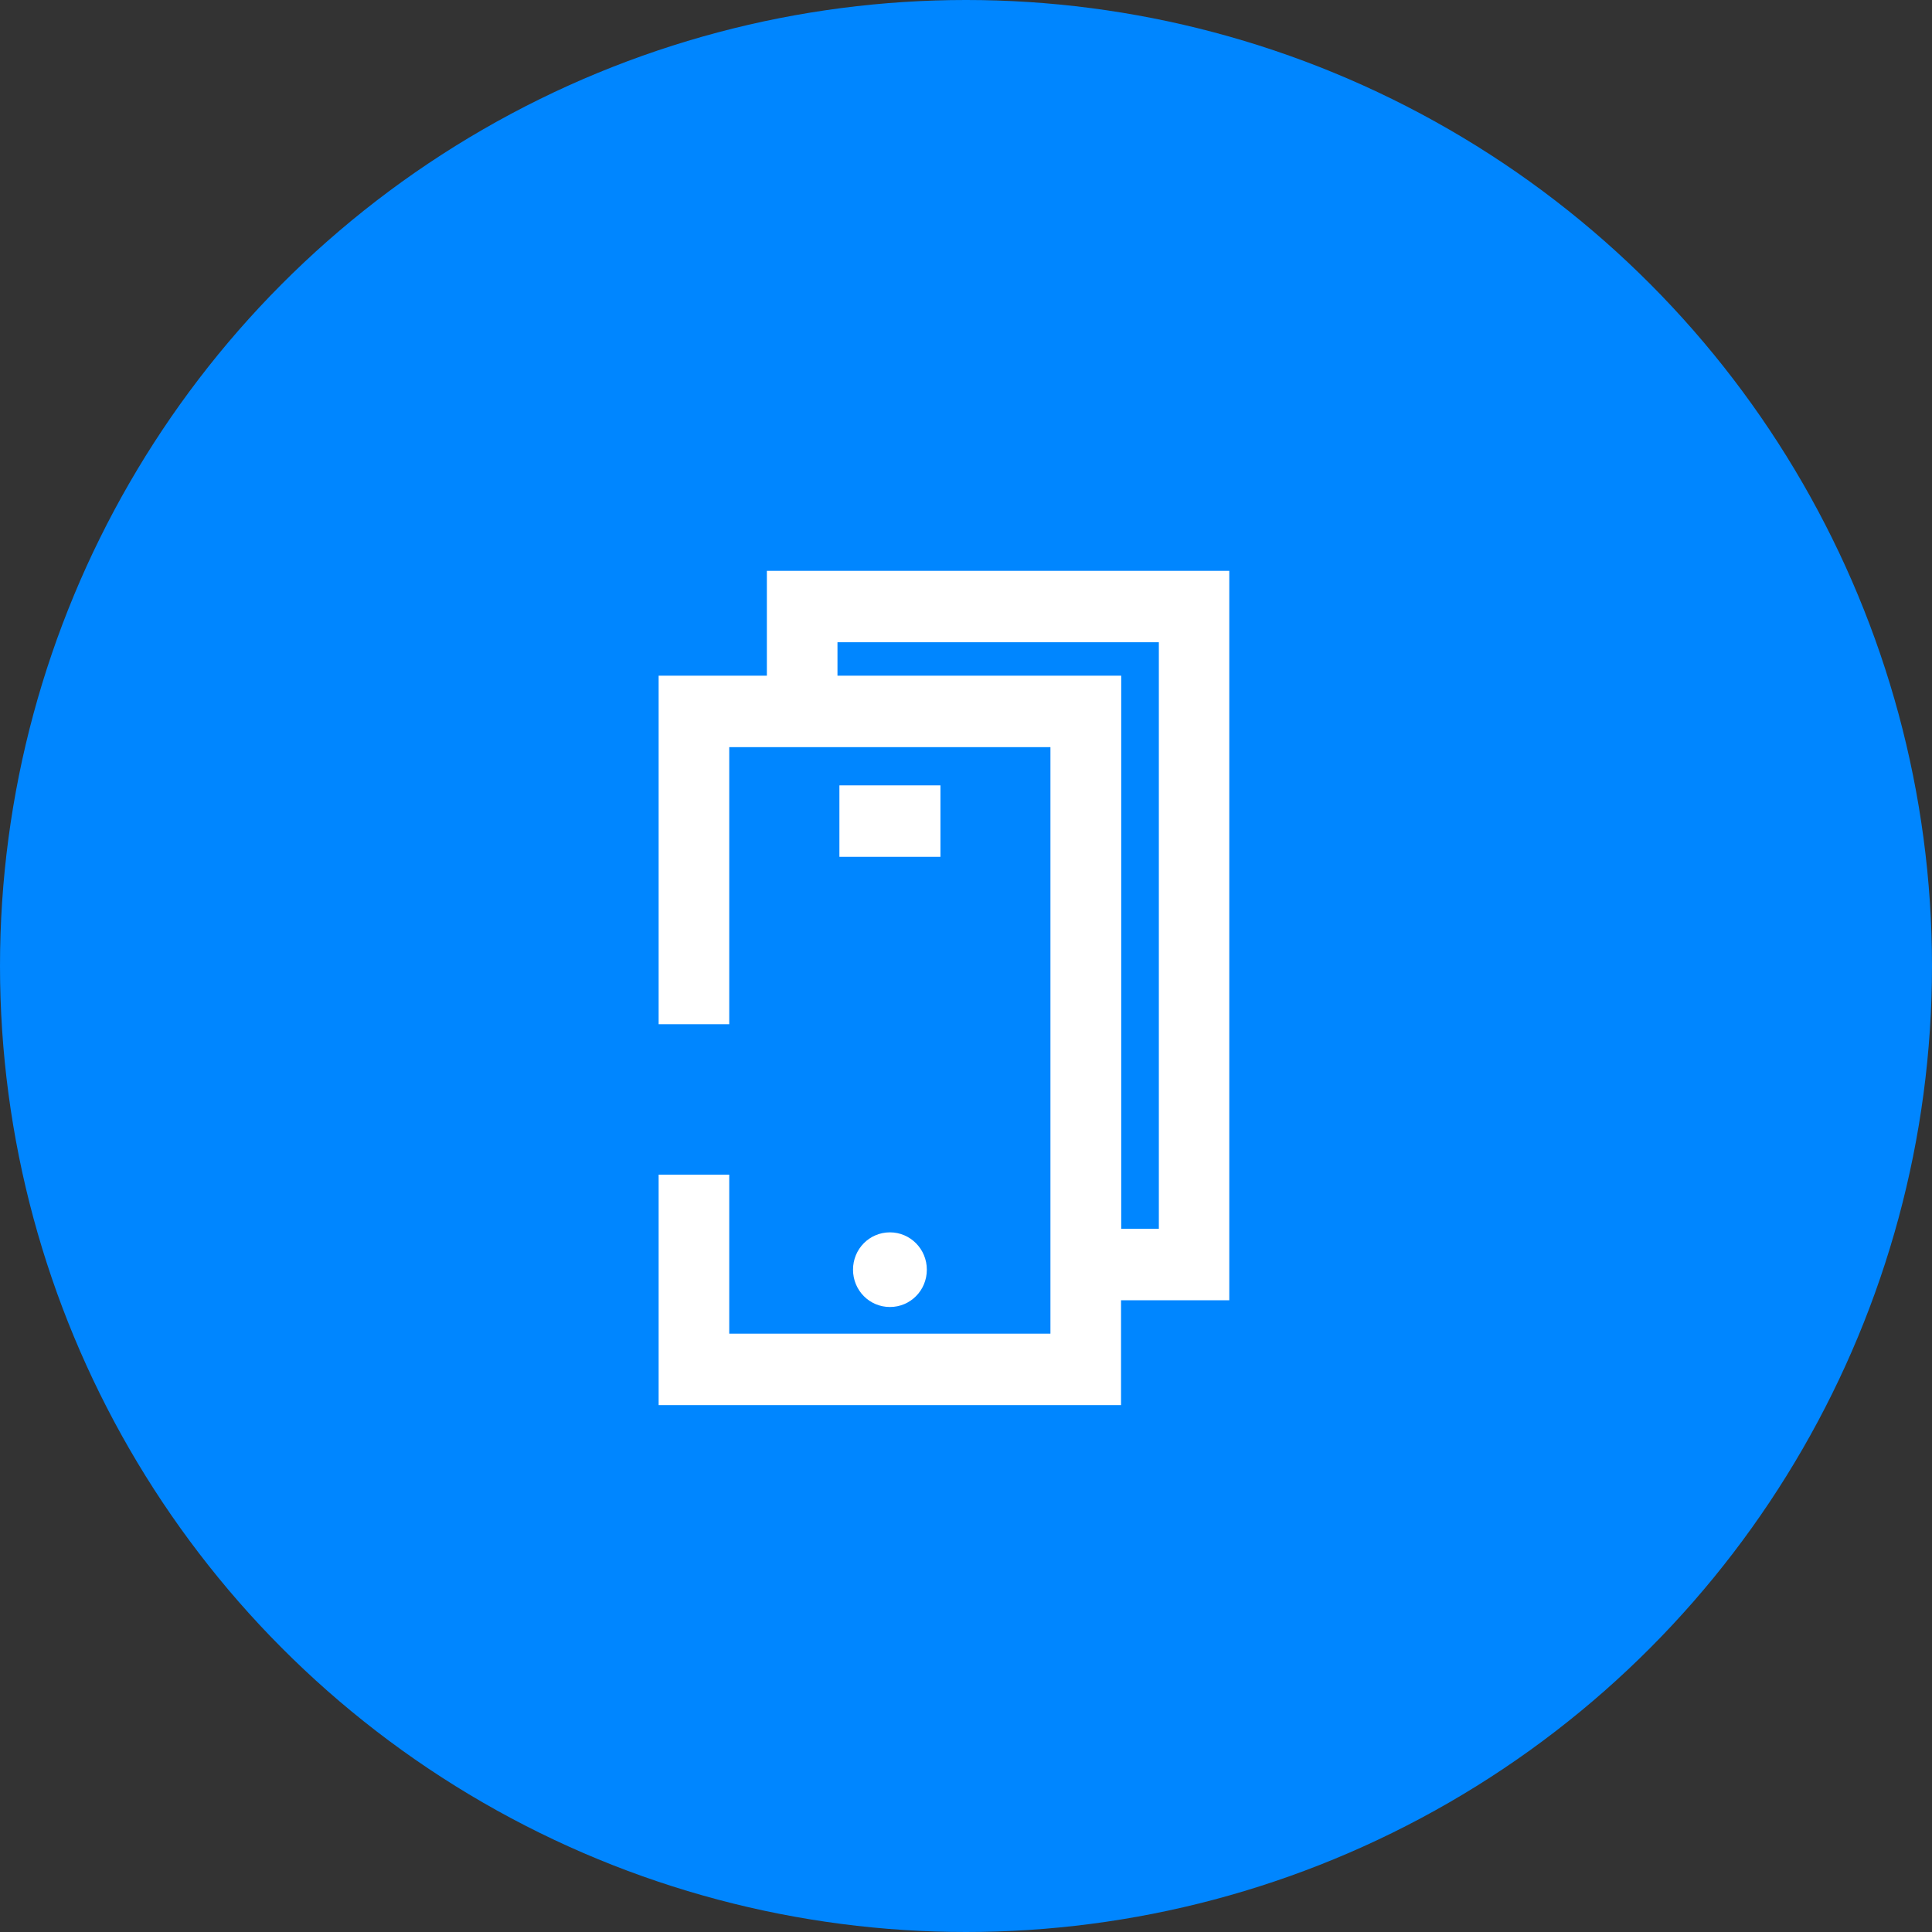 <svg width="44" height="44" viewBox="0 0 44 44" fill="none" xmlns="http://www.w3.org/2000/svg">
<rect x="0" y="0" width="44" height="44" fill="#333333" stroke="none"/>
<circle cx="22" cy="22" r="22" fill="#0086FF"/>
<path d="M28 13H17.465V15.388H15V23.326H16.608V17.016H23.923V30.373H16.608V26.752H15V32H25.531V29.612H27.996V13H28ZM26.392 27.984H25.535V15.388H19.073V14.627H26.392V27.984ZM21.418 19.514H19.117V17.886H21.418V19.514ZM20.268 28.066C20.73 28.066 21.108 28.444 21.108 28.916C21.108 29.388 20.734 29.766 20.268 29.766C19.801 29.766 19.427 29.388 19.427 28.916C19.427 28.444 19.801 28.066 20.268 28.066Z" fill="white"/>
</svg>
